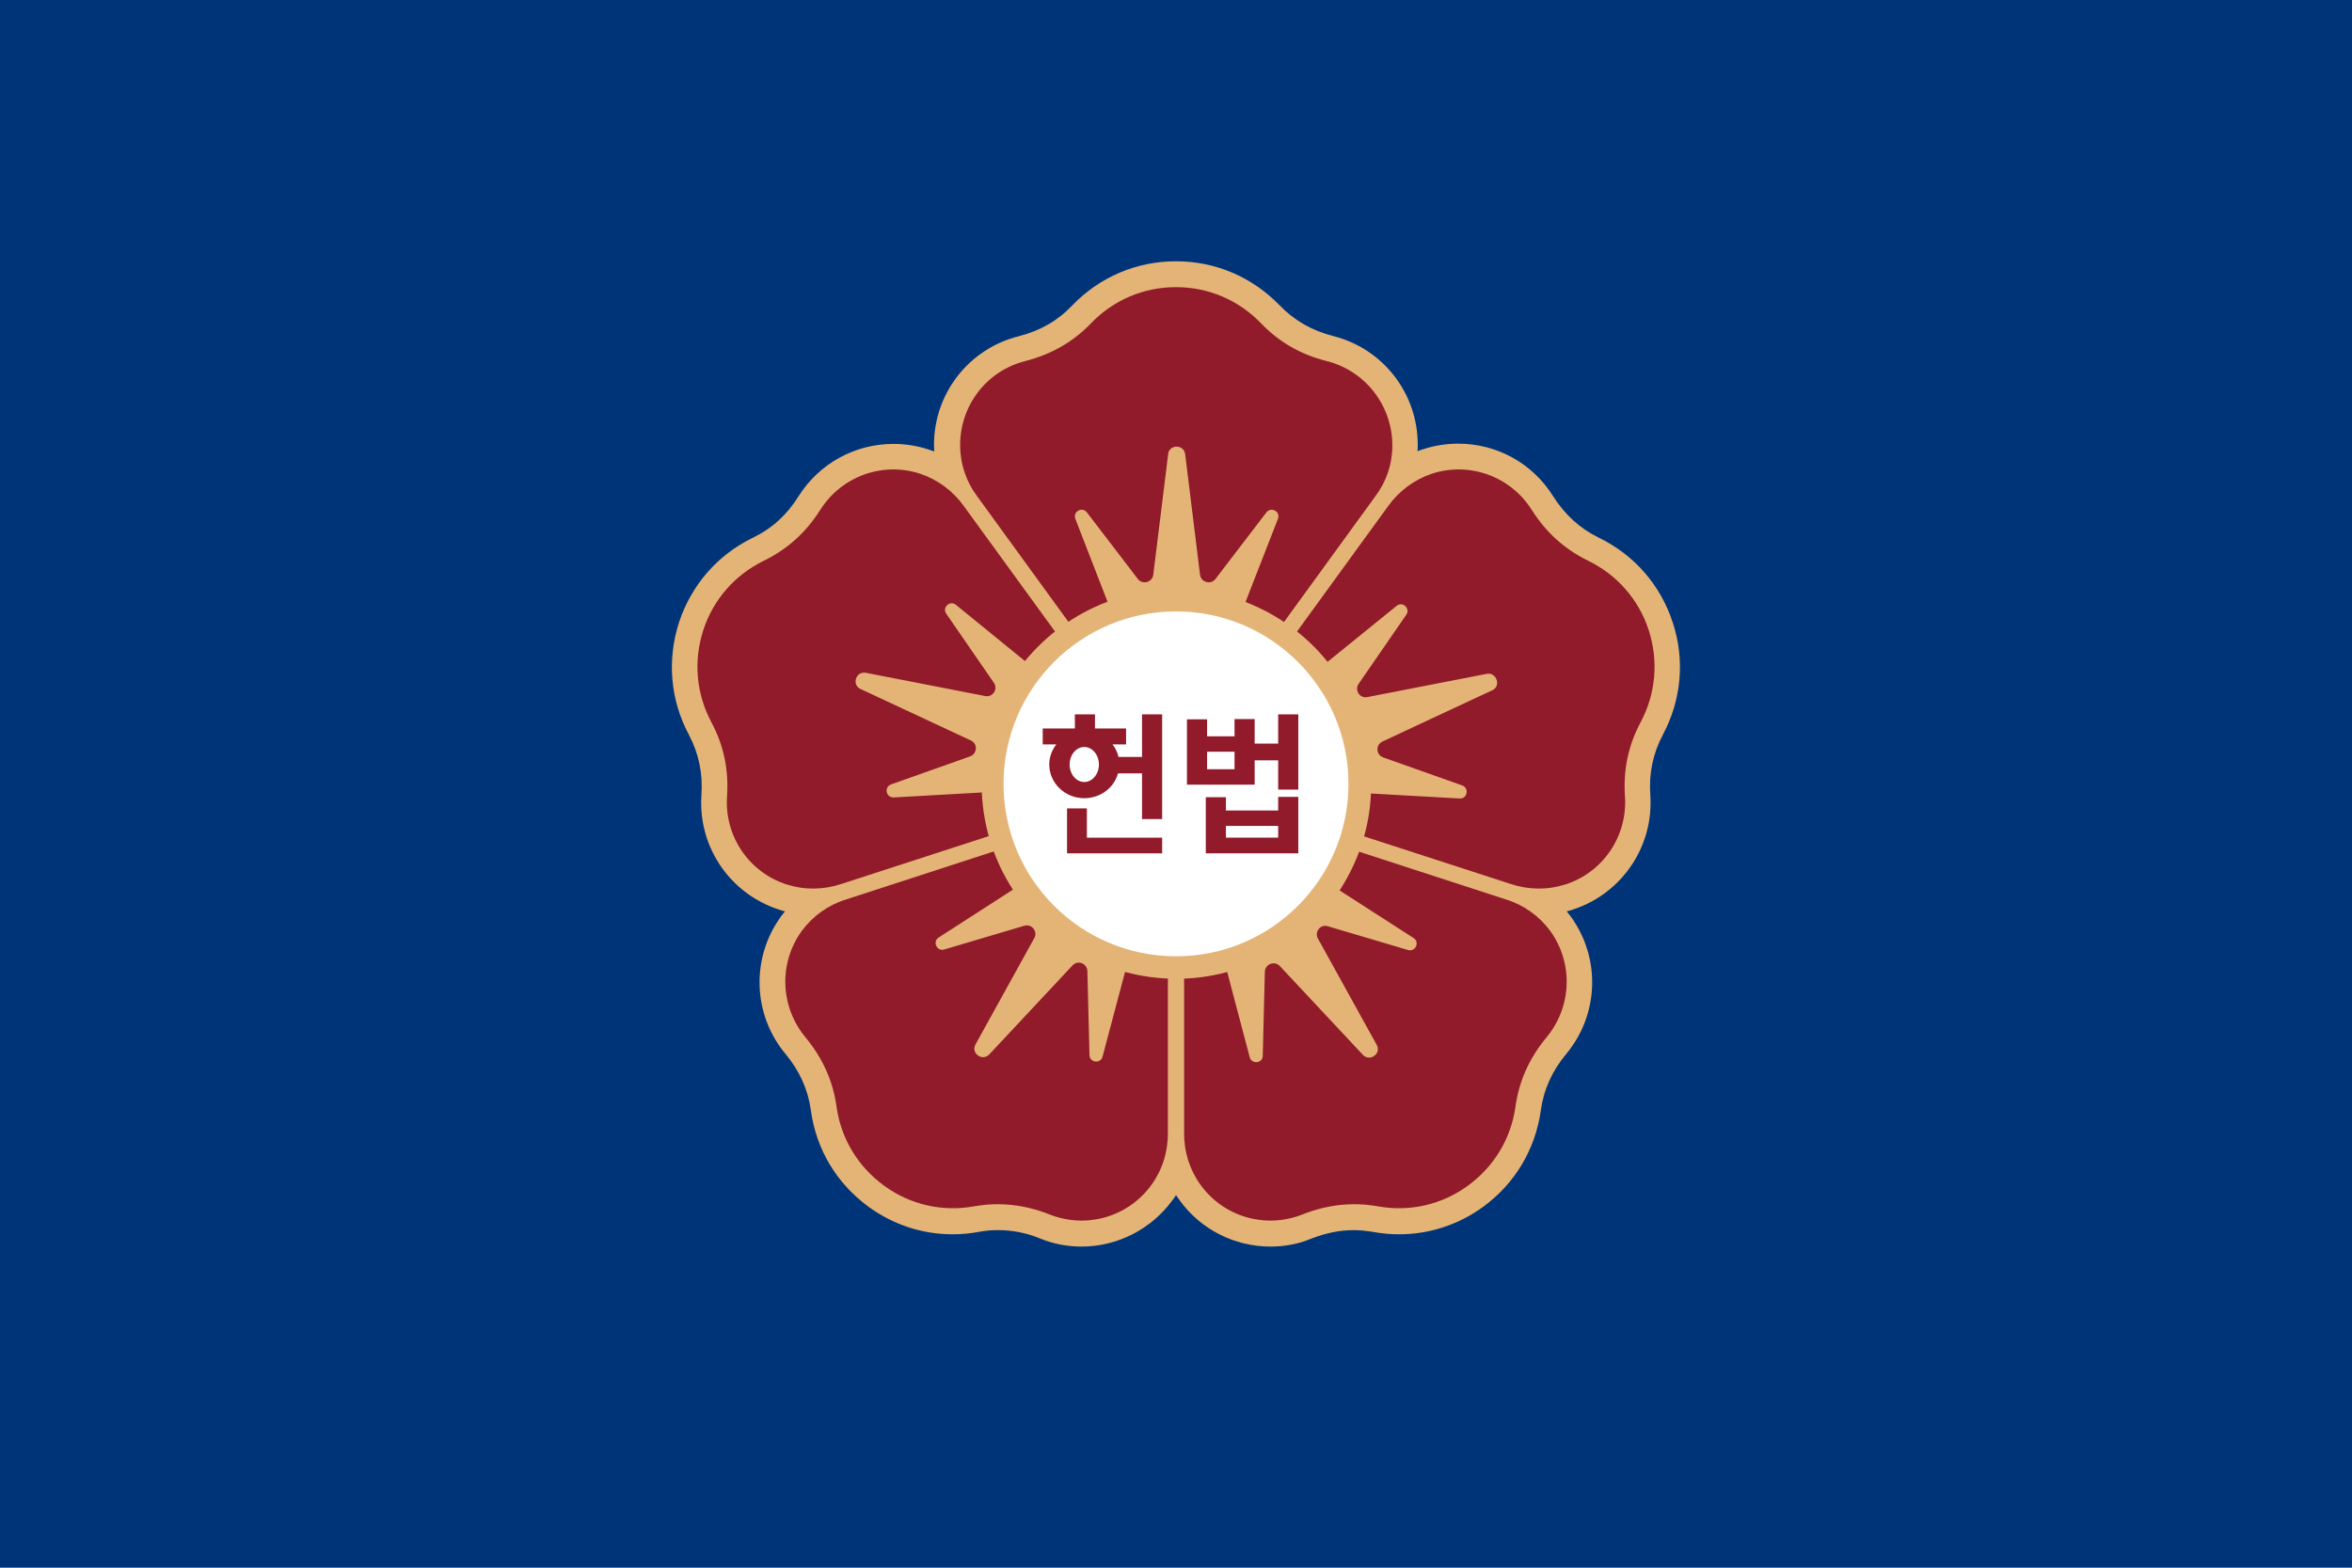 <?xml version="1.0" encoding="utf-8"?>
<svg version="1.1" xmlns="http://www.w3.org/2000/svg" width="900" height="600">
<style type="text/css">
	.st1{fill:#E4B477;}
	.st2{fill:#911B2B;}
</style>
<rect style="fill:#003478" width="900" height="600"/>
<g>
	<path class="st1" d="M486.1,477.1c-13.7,0-26.7-6.6-34.7-17.7c-0.5-0.7-0.9-1.3-1.4-2c-0.4,0.7-0.9,1.4-1.4,2
		c-8.1,11.1-21.1,17.7-34.7,17.7c-5.5,0-10.8-1-15.9-3.1c-5.4-2.2-10.7-3.2-16.1-3.2c-2.4,0-5,0.2-7.5,0.7c-3.2,0.6-6.5,0.9-9.8,0.9
		c-11.6,0-22.7-3.6-32.2-10.5c-12.2-8.9-20.1-22-22.1-36.9c-1.1-8-4.3-15.1-9.7-21.6c-12.6-15.1-13.3-36.8-1.7-52.7
		c0.5-0.7,1-1.3,1.5-1.9c-0.8-0.2-1.6-0.4-2.4-0.7c-18.7-6.1-30.9-24-29.6-43.7c0.6-8.4-1-16-4.8-23.2c-7.1-13.3-8.4-28.5-3.8-42.9
		c4.7-14.3,14.7-25.9,28.3-32.5c7.3-3.5,13-8.7,17.5-15.9c7.9-12.5,21.5-20,36.3-20c4.5,0,9,0.7,13.3,2.1c0.8,0.3,1.6,0.5,2.3,0.8
		c0-0.8-0.1-1.7-0.1-2.5c0-19.7,13.3-36.8,32.4-41.6c8.2-2.1,14.9-5.9,20.5-11.8C420.8,106,434.9,100,450,100
		c15.1,0,29.1,6,39.6,16.8c5.6,5.8,12.3,9.7,20.5,11.8c19.1,4.8,32.4,21.9,32.4,41.6c0,0.8,0,1.7-0.1,2.5c0.8-0.3,1.5-0.6,2.3-0.8
		c4.3-1.4,8.8-2.1,13.3-2.1c14.8,0,28.4,7.5,36.3,20.1c4.5,7.1,10.3,12.4,17.5,15.9c13.6,6.6,23.6,18.1,28.3,32.5
		c4.7,14.3,3.3,29.6-3.8,42.9c-3.8,7.2-5.4,14.8-4.8,23.2c1.3,19.6-10.9,37.6-29.6,43.7c-0.8,0.3-1.6,0.5-2.4,0.7
		c0.5,0.6,1,1.3,1.5,1.9c11.6,15.9,10.9,37.6-1.7,52.7c-5.4,6.5-8.6,13.6-9.7,21.6c-2.1,14.9-9.9,28-22.1,36.9
		c-9.5,6.9-20.6,10.5-32.2,10.5h0c-3.2,0-6.5-0.3-9.8-0.9c-2.5-0.4-5-0.7-7.5-0.7c-5.4,0-10.6,1.1-16.1,3.2
		C497,476.1,491.6,477.1,486.1,477.1z"/>
	<g class="st2">
			<path d="M507.7,138.2c-10-2.5-18.3-7.3-25.2-14.5c-8.6-8.9-20.1-13.8-32.5-13.8c-12.4,0-23.9,4.9-32.5,13.8
				c-6.9,7.2-15.2,11.9-25.2,14.5c-14.7,3.7-24.9,16.9-24.9,32.1c0,7.2,2.3,14.1,6.7,19.9c0,0,76,104.6,76,104.6l76-104.6
				c4.4-5.8,6.7-12.6,6.7-19.8C532.7,155.1,522.4,141.9,507.7,138.2z"/>
			<path d="M313.9,195.1c-5.5,8.7-12.6,15.1-21.6,19.5c-11.1,5.4-19.4,14.9-23.2,26.6c-3.8,11.8-2.7,24.3,3.1,35.2
				c4.7,8.8,6.7,18.1,6,28.5c-1,15.1,8.4,29,22.8,33.6c6.9,2.2,14.1,2.1,21-0.2c0,0,122.9-39.9,122.9-39.9l-76-104.6
				c-4.2-5.9-10-10.2-16.8-12.5C337.7,176.6,322,182.3,313.9,195.1z"/>
			<path d="M308.2,397c6.6,8,10.5,16.6,11.9,26.5c1.7,12.3,8.2,23,18.2,30.3c10,7.3,22.3,10.1,34.4,7.9
				c9.8-1.7,19.3-0.7,28.9,3.1c14.1,5.6,30.1,1,39-11.3c4.2-5.8,6.4-12.8,6.3-20.1c0,0,0-129.2,0-129.2l-123,40
				c-6.9,2.1-12.8,6.3-17.1,12.1C297.9,368.6,298.5,385.3,308.2,397z"/>
			<path d="M586.1,195.1c5.5,8.7,12.6,15.1,21.6,19.5c11.1,5.4,19.4,14.9,23.2,26.6c3.8,11.8,2.7,24.3-3.1,35.2
				c-4.7,8.8-6.7,18.1-6,28.5c1,15.1-8.4,29-22.8,33.6c-6.9,2.2-14.1,2.1-21-0.2c0,0-122.9-39.9-122.9-39.9l76-104.6
				c4.2-5.9,10-10.2,16.8-12.5C562.3,176.6,578,182.3,586.1,195.1z"/>
			<path d="M591.8,397c-6.6,8-10.5,16.6-11.9,26.5c-1.7,12.3-8.2,23-18.2,30.3c-10,7.3-22.3,10.1-34.4,7.9
				c-9.8-1.7-19.3-0.7-28.9,3.1c-14.1,5.6-30.1,1-39-11.3c-4.2-5.8-6.4-12.8-6.3-20.1c0,0,0-129.2,0-129.2l123,40
				c6.9,2.1,12.8,6.3,17.1,12.1C602.1,368.6,601.5,385.3,591.8,397z"/>
	</g>
	<path class="st1" d="M568.9,257.9l-45.7,8.9c-2.9,0.6-5-2.7-3.3-5.1l18.2-26.4c1.7-2.4-1.4-5.3-3.7-3.4L508,253.3
		c-8.2-10.2-19-18.1-31.4-22.9l12.4-31.8c1.1-2.8-2.6-4.8-4.4-2.5l-19.5,25.5c-1.8,2.3-5.5,1.3-5.9-1.6l-5.7-46.2
		c-0.5-3.8-6.1-3.8-6.5,0l-5.7,46.2c-0.4,2.9-4.1,3.9-5.9,1.6l-19.5-25.5c-1.8-2.3-5.5-0.3-4.4,2.5l12.3,31.7
		c-12.5,4.7-23.3,12.6-31.6,22.7l-26.4-21.5c-2.3-1.9-5.4,1-3.7,3.4l18.2,26.4c1.7,2.4-0.4,5.7-3.3,5.1l-45.7-8.9
		c-3.8-0.7-5.5,4.6-2,6.2l42.2,19.7c2.7,1.2,2.5,5.1-0.3,6.1l-30.2,10.7c-2.8,1-2,5.1,1,5l33.7-1.9c0.6,13.7,4.9,26.4,11.9,37.2
		l-28.4,18.3c-2.5,1.6-0.7,5.4,2.1,4.6l30.7-9.1c2.8-0.8,5.2,2.2,3.8,4.7l-22.5,40.7c-1.9,3.4,2.6,6.7,5.3,3.8l31.8-34
		c2-2.2,5.6-0.8,5.7,2.2l0.8,32.1c0.1,3,4.3,3.4,5,0.6l8.6-32.4c6.3,1.7,12.9,2.6,19.7,2.6c6.7,0,13.2-0.9,19.4-2.6l8.6,32.6
		c0.8,2.9,5,2.4,5-0.6l0.8-32.1c0.1-2.9,3.7-4.3,5.7-2.2l31.8,34c2.6,2.8,7.2-0.4,5.3-3.8l-22.5-40.7c-1.4-2.6,1-5.6,3.8-4.7
		l30.7,9.1c2.8,0.8,4.6-3,2.1-4.6l-28.3-18.2c7-10.8,11.4-23.4,12-37.1l33.9,1.9c3,0.2,3.8-4,1-5l-30.2-10.7c-2.8-1-3-4.8-0.3-6.1
		l42.2-19.7C574.4,262.5,572.7,257.2,568.9,257.9z"/>
	<path style="fill:#FFF" d="M516,300c0,36.4-29.5,66-66,66c-36.4,0-66-29.5-66-66c0-36.4,29.5-66,66-66C486.4,234,516,263.6,516,300z"/>
	<g class="st2">
		<path d="M437,289.7h-9c-0.4-1.8-1.2-3.4-2.3-4.8h5.2v-6.1h-11.9v-5.4h-7.7v5.4H399v6.1h5.2c-1.7,2.2-2.7,4.8-2.7,7.7
			c0,7.1,6,12.9,13.4,12.9c6.2,0,11.4-4,12.9-9.5h9.2v17.5h7.7v-40.1H437V289.7z M414.9,299.3c-3.1,0-5.6-3-5.6-6.7
			c0-3.7,2.5-6.7,5.6-6.7c3.1,0,5.6,3,5.6,6.7C420.5,296.3,418,299.3,414.9,299.3z"/>
		<polygon points="415.9,309.4 408.3,309.4 408.3,326.6 444.7,326.6 444.7,320.6 415.9,320.6 			"/>
		<path d="M489.1,310.2h-20v-5.1h-7.7v21.5h35.4V305h-7.7V310.2z M489.1,320.6h-20v-4.5h20V320.6z"/>
		<path d="M489.1,273.4v11.2h-9v-9.4h-7.7v6.6h-10.5v-6.5h-7.7v25h25.9V291h9v11.2h7.7v-28.8H489.1z M472.4,294.4
			h-10.5v-6.7h10.5V294.4z"/>
	</g>
</g>
</svg>
